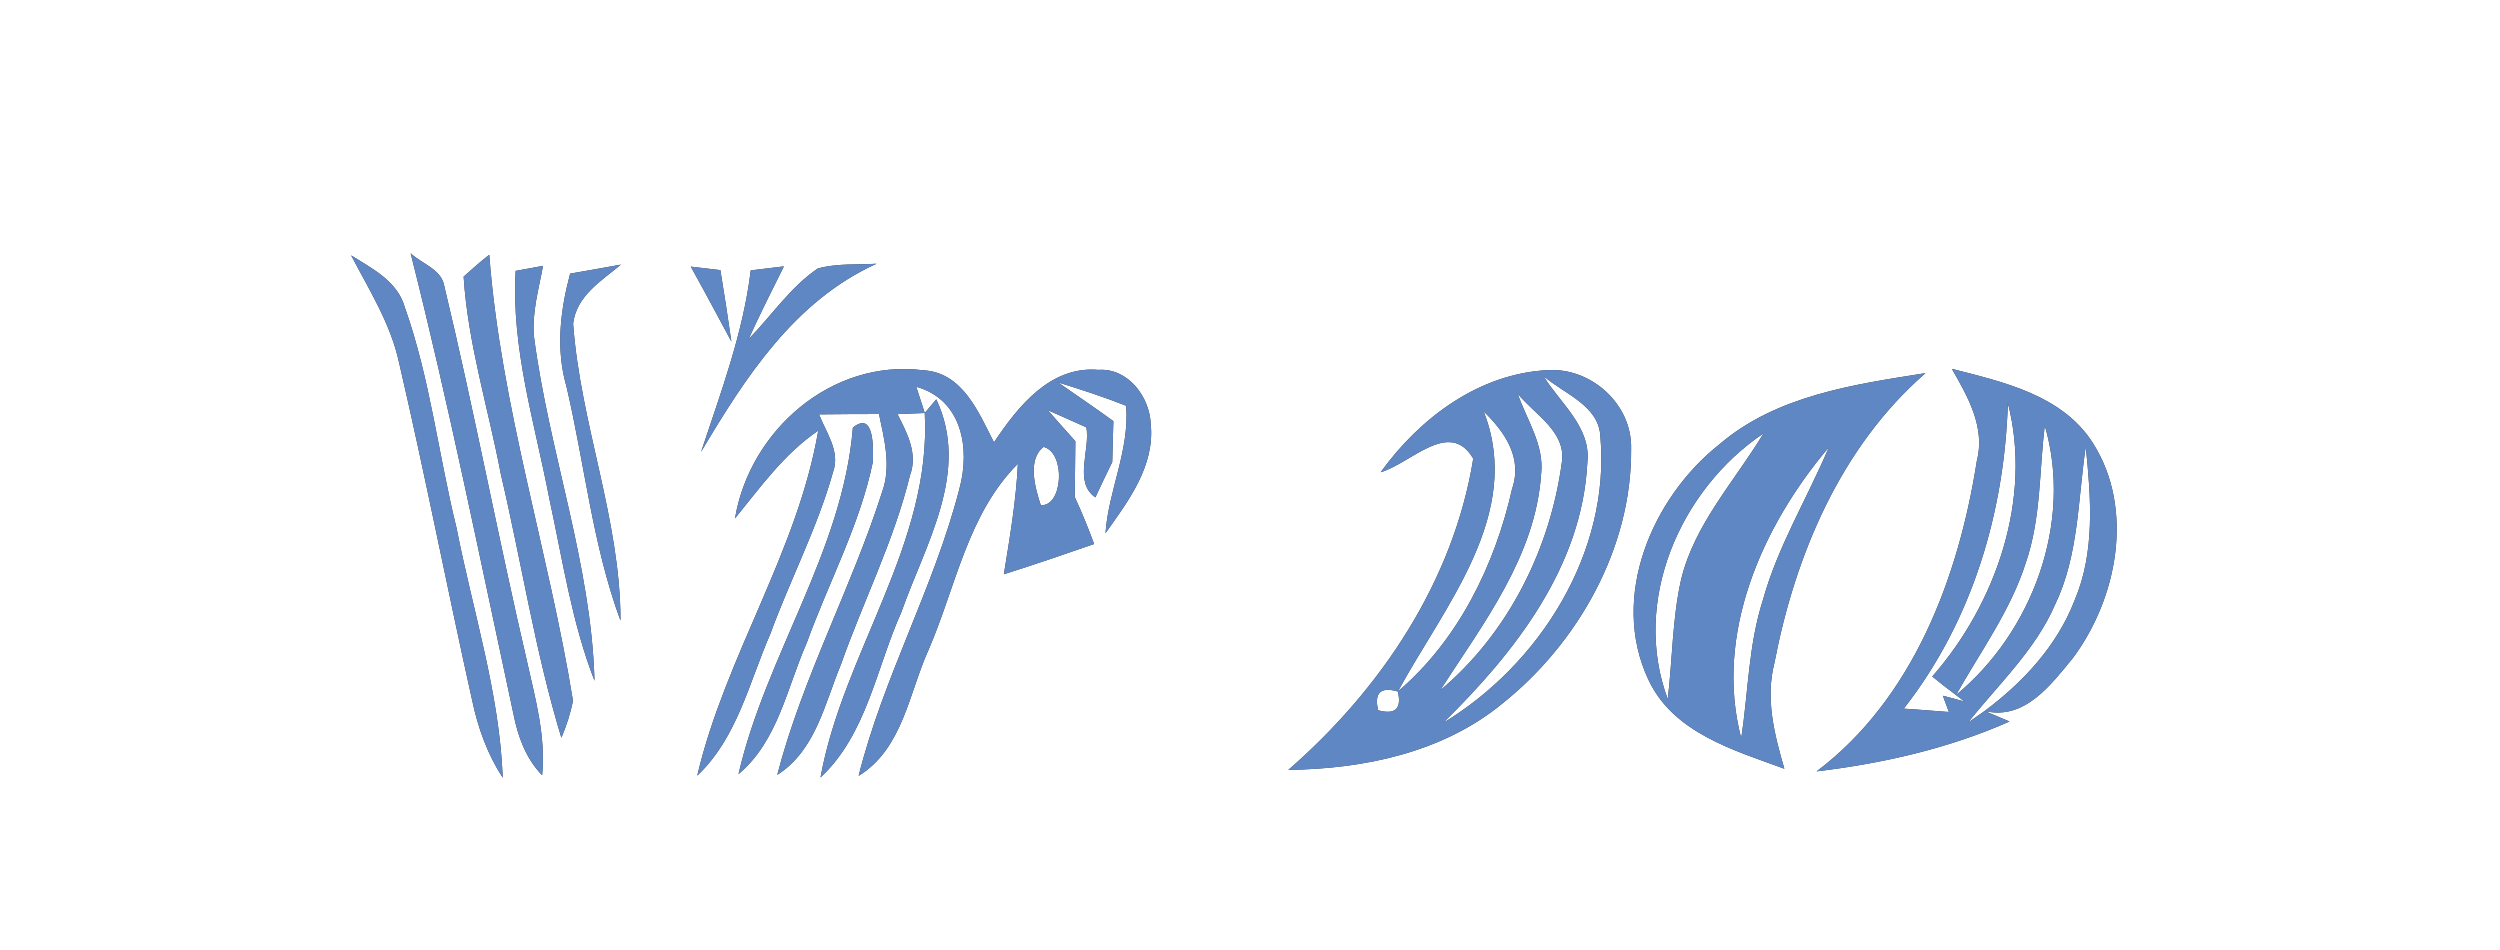 <?xml version="1.0" encoding="UTF-8" ?>
<!DOCTYPE svg PUBLIC "-//W3C//DTD SVG 1.1//EN" "http://www.w3.org/Graphics/SVG/1.1/DTD/svg11.dtd">
<svg width="200pt" height="76pt" viewBox="0 0 200 76" version="1.1" xmlns="http://www.w3.org/2000/svg">
<rect x="0" y="0" width="200" height="76" fill="#333333" stroke="none"/>
<g id="#ffffffff">
<path fill="#ffffff" opacity="1.00" d=" M 0.00 0.00 L 200.00 0.00 L 200.00 76.00 L 0.00 76.00 L 0.00 0.00 M 28.09 20.43 C 29.54 23.20 31.25 25.90 31.92 28.99 C 34.01 37.98 35.77 47.05 37.78 56.06 C 38.24 58.24 39.00 60.35 40.22 62.22 C 39.96 55.41 37.82 48.87 36.52 42.22 C 35.07 36.36 34.41 30.28 32.38 24.57 C 31.79 22.49 29.78 21.49 28.09 20.43 M 32.85 20.26 C 35.94 32.46 38.42 44.79 41.07 57.09 C 41.42 58.89 42.06 60.67 43.37 62.02 C 43.67 58.98 42.86 56.01 42.20 53.08 C 39.86 43.07 37.96 32.95 35.56 22.96 C 35.36 21.53 33.74 21.12 32.85 20.26 M 37.09 22.13 C 37.43 27.50 39.07 32.68 40.07 37.95 C 41.72 44.96 42.81 52.12 44.91 59.02 C 45.32 58.06 45.63 57.08 45.84 56.07 C 43.90 44.13 40.06 32.49 39.14 20.38 C 38.43 20.94 37.75 21.53 37.09 22.13 M 41.25 21.67 C 40.89 27.89 42.79 33.87 43.95 39.91 C 45.01 44.79 45.74 49.78 47.56 54.46 C 47.31 45.11 43.92 36.18 42.72 26.94 C 42.54 25.02 43.10 23.14 43.44 21.27 C 42.89 21.37 41.80 21.57 41.25 21.67 M 45.61 21.89 C 44.82 24.85 44.45 27.94 45.32 30.93 C 46.78 37.16 47.41 43.62 49.64 49.65 C 49.64 41.56 46.43 33.91 45.85 25.89 C 46.11 23.67 48.11 22.47 49.67 21.17 C 48.32 21.42 46.97 21.65 45.61 21.89 M 55.26 21.33 C 56.37 23.31 57.43 25.32 58.51 27.32 C 58.24 25.41 57.94 23.51 57.63 21.61 C 57.04 21.54 55.86 21.40 55.26 21.33 M 60.06 21.63 C 59.45 26.65 57.67 31.38 56.09 36.14 C 59.63 30.18 63.56 24.07 70.12 21.10 C 68.55 21.19 66.94 21.06 65.42 21.48 C 63.22 22.98 61.72 25.26 59.88 27.14 C 60.78 25.18 61.74 23.24 62.71 21.31 C 61.82 21.42 60.94 21.53 60.06 21.63 M 79.52 35.39 C 78.28 32.98 77.01 29.78 73.84 29.62 C 66.54 28.70 59.98 34.43 58.80 41.47 C 60.84 38.97 62.74 36.29 65.46 34.45 C 63.80 44.15 58.02 52.52 55.78 62.05 C 58.98 59.03 59.93 54.59 61.63 50.70 C 63.22 46.35 65.40 42.21 66.65 37.74 C 67.23 36.09 66.09 34.61 65.52 33.15 C 67.12 33.13 68.72 33.12 70.32 33.12 C 70.75 35.16 71.31 37.32 70.57 39.36 C 68.12 47.03 64.21 54.18 62.18 61.99 C 65.25 60.04 65.97 56.30 67.27 53.17 C 69.06 48.10 71.52 43.26 72.80 38.02 C 73.45 36.29 72.56 34.64 71.80 33.13 C 72.34 33.11 73.43 33.07 73.98 33.04 C 73.81 32.52 73.47 31.47 73.30 30.94 C 76.96 31.96 77.64 35.87 76.75 39.11 C 74.73 46.98 70.66 54.18 68.69 62.07 C 72.23 59.89 72.71 55.44 74.30 51.95 C 76.47 46.92 77.42 41.11 81.43 37.10 C 81.29 40.07 80.78 43.01 80.31 45.94 C 82.73 45.18 85.13 44.35 87.53 43.52 C 87.06 42.25 86.55 40.99 85.98 39.76 C 86.00 38.27 86.01 36.79 86.03 35.30 C 85.29 34.47 84.55 33.65 83.82 32.81 C 84.85 33.27 85.88 33.72 86.91 34.19 C 87.24 35.96 85.87 38.59 87.63 39.79 C 88.07 38.84 88.52 37.90 88.98 36.96 C 89.00 36.14 89.05 34.50 89.07 33.69 C 87.61 32.63 86.12 31.62 84.64 30.59 C 86.48 31.16 88.30 31.75 90.09 32.46 C 90.38 35.99 88.68 39.22 88.44 42.65 C 90.26 40.10 92.40 37.27 92.06 33.93 C 91.97 31.73 90.24 29.43 87.87 29.59 C 84.03 29.25 81.42 32.53 79.52 35.39 M 110.45 37.78 C 112.88 37.07 115.97 33.47 117.86 36.69 C 116.28 46.49 110.47 55.15 103.07 61.59 C 109.11 61.51 115.39 60.21 120.17 56.30 C 126.27 51.43 130.56 43.81 130.49 35.90 C 130.58 32.35 127.31 29.40 123.82 29.61 C 118.30 29.89 113.59 33.44 110.45 37.78 M 137.56 35.54 C 132.15 39.82 128.78 47.76 131.86 54.35 C 133.84 58.62 138.69 60.01 142.75 61.50 C 141.95 58.76 141.22 55.90 141.95 53.05 C 143.61 44.40 147.27 35.73 154.04 29.85 C 148.30 30.76 142.14 31.63 137.56 35.54 M 156.15 29.51 C 157.44 31.76 158.85 34.21 158.14 36.91 C 156.69 46.17 153.05 55.89 145.33 61.71 C 150.62 61.07 155.86 59.89 160.76 57.72 L 158.77 56.88 C 161.98 57.64 164.08 54.77 165.84 52.63 C 169.39 47.85 170.76 40.74 167.46 35.49 C 165.02 31.61 160.28 30.56 156.15 29.51 M 73.98 33.04 C 74.55 43.52 67.45 52.19 65.64 62.20 C 69.36 58.72 70.10 53.43 72.11 48.97 C 74.01 43.56 77.65 37.74 74.90 31.95 C 74.67 32.23 74.21 32.77 73.98 33.04 M 68.23 34.21 C 67.43 44.09 61.28 52.40 59.08 61.93 C 62.24 59.28 62.95 55.03 64.54 51.43 C 66.28 46.60 68.79 42.00 69.83 36.95 C 69.86 35.89 69.96 32.81 68.23 34.21 Z" />
<path fill="#ffffff" opacity="1.00" d=" M 123.48 30.08 C 125.09 31.50 127.93 32.42 128.03 34.94 C 128.84 44.17 123.20 53.15 115.44 57.84 C 121.18 52.21 126.58 45.34 126.99 36.97 C 127.29 34.15 124.79 32.25 123.48 30.08 Z" />
<path fill="#ffffff" opacity="1.00" d=" M 121.41 31.48 C 122.70 33.12 125.31 34.50 124.95 36.97 C 124.02 43.92 120.64 50.69 115.21 55.23 C 118.64 49.90 122.84 44.51 123.29 37.93 C 123.56 35.61 122.13 33.58 121.41 31.48 Z" />
<path fill="#ffffff" opacity="1.00" d=" M 160.63 32.24 C 162.60 39.89 159.68 48.31 154.58 54.12 C 155.20 54.63 155.83 55.12 156.48 55.60 L 157.15 56.12 L 155.43 55.66 L 155.91 56.96 C 154.70 56.86 153.50 56.78 152.30 56.69 C 157.76 49.72 160.36 41.01 160.63 32.24 Z" />
<path fill="#ffffff" opacity="1.00" d=" M 118.69 32.91 C 120.39 34.56 121.82 36.63 120.97 39.10 C 119.60 45.19 116.66 51.22 111.83 55.32 C 115.51 48.52 121.93 41.12 118.69 32.91 Z" />
<path fill="#ffffff" opacity="1.00" d=" M 163.58 34.04 C 165.85 41.77 162.60 50.56 156.48 55.60 C 158.44 52.12 160.85 48.84 162.07 45.00 C 163.28 41.47 163.14 37.69 163.58 34.04 Z" />
<path fill="#ffffff" opacity="1.00" d=" M 83.26 40.41 C 82.81 39.04 82.16 36.76 83.49 35.75 C 85.29 36.23 85.03 40.56 83.26 40.41 Z" />
<path fill="#ffffff" opacity="1.00" d=" M 133.42 55.93 C 130.51 48.12 134.38 39.18 141.08 34.67 C 138.79 38.48 135.56 41.92 134.49 46.36 C 133.78 49.50 133.80 52.74 133.42 55.93 Z" />
<path fill="#ffffff" opacity="1.00" d=" M 166.86 35.73 C 167.28 39.83 167.62 44.16 165.96 48.05 C 164.56 51.67 161.84 54.59 158.77 56.88 C 158.44 57.12 157.77 57.58 157.44 57.81 C 159.86 54.75 162.82 52.02 164.40 48.38 C 166.30 44.44 166.23 39.97 166.86 35.73 Z" />
<path fill="#ffffff" opacity="1.00" d=" M 139.30 59.06 C 137.11 50.76 140.98 42.05 146.31 35.78 C 144.58 39.87 142.22 43.71 141.03 48.01 C 139.88 51.58 139.86 55.37 139.30 59.06 Z" />
<path fill="#ffffff" opacity="1.00" d=" M 110.25 56.82 C 109.92 55.42 110.45 54.92 111.83 55.32 C 112.15 56.70 111.62 57.20 110.25 56.82 Z" />
<path fill="#ffffff" opacity="1.00" d=" M 114.32 55.27 C 114.93 55.74 114.93 55.74 114.32 55.27 Z" />
</g>
<g id="#5f87c4ff">
<path fill="#5f87c4" opacity="1.00" d=" M 28.09 20.43 C 29.78 21.49 31.79 22.49 32.38 24.57 C 34.41 30.28 35.07 36.36 36.52 42.22 C 37.82 48.87 39.96 55.41 40.22 62.22 C 39.00 60.35 38.24 58.24 37.78 56.06 C 35.77 47.05 34.01 37.98 31.92 28.99 C 31.25 25.90 29.54 23.20 28.09 20.43 Z" />
<path fill="#5f87c4" opacity="1.00" d=" M 32.85 20.26 C 33.74 21.12 35.36 21.53 35.56 22.96 C 37.96 32.95 39.86 43.07 42.20 53.08 C 42.86 56.01 43.67 58.98 43.37 62.02 C 42.06 60.67 41.42 58.89 41.07 57.09 C 38.42 44.79 35.94 32.46 32.85 20.26 Z" />
<path fill="#5f87c4" opacity="1.00" d=" M 37.09 22.13 C 37.75 21.53 38.43 20.94 39.14 20.38 C 40.06 32.49 43.90 44.13 45.84 56.07 C 45.63 57.08 45.32 58.06 44.91 59.02 C 42.81 52.12 41.72 44.96 40.07 37.95 C 39.07 32.68 37.43 27.50 37.09 22.13 Z" />
<path fill="#5f87c4" opacity="1.00" d=" M 41.25 21.67 C 41.80 21.57 42.89 21.37 43.44 21.27 C 43.10 23.14 42.54 25.02 42.72 26.94 C 43.92 36.18 47.31 45.11 47.56 54.46 C 45.74 49.78 45.01 44.79 43.95 39.91 C 42.79 33.87 40.89 27.89 41.25 21.67 Z" />
<path fill="#5f87c4" opacity="1.00" d=" M 45.61 21.89 C 46.97 21.65 48.32 21.42 49.67 21.17 C 48.11 22.47 46.11 23.67 45.85 25.89 C 46.43 33.91 49.64 41.56 49.64 49.65 C 47.41 43.62 46.78 37.16 45.32 30.93 C 44.45 27.94 44.82 24.85 45.61 21.89 Z" />
<path fill="#5f87c4" opacity="1.00" d=" M 55.26 21.33 C 55.86 21.40 57.04 21.54 57.63 21.61 C 57.94 23.51 58.24 25.41 58.51 27.32 C 57.43 25.32 56.37 23.31 55.26 21.33 Z" />
<path fill="#5f87c4" opacity="1.00" d=" M 60.06 21.63 C 60.94 21.53 61.82 21.42 62.71 21.31 C 61.74 23.24 60.78 25.18 59.88 27.14 C 61.72 25.26 63.22 22.98 65.42 21.48 C 66.94 21.06 68.55 21.19 70.12 21.10 C 63.56 24.07 59.63 30.18 56.09 36.14 C 57.67 31.38 59.45 26.65 60.06 21.63 Z" />
<path fill="#5f87c4" opacity="1.00" d=" M 79.52 35.39 C 81.42 32.53 84.03 29.25 87.87 29.59 C 90.24 29.43 91.97 31.73 92.06 33.93 C 92.40 37.27 90.26 40.10 88.44 42.65 C 88.68 39.22 90.38 35.99 90.09 32.46 C 88.30 31.75 86.48 31.16 84.64 30.59 C 86.12 31.62 87.61 32.63 89.07 33.69 C 89.05 34.50 89.00 36.14 88.98 36.96 C 88.52 37.90 88.07 38.84 87.63 39.79 C 85.87 38.59 87.24 35.96 86.91 34.19 C 85.88 33.72 84.85 33.27 83.82 32.81 C 84.55 33.65 85.29 34.47 86.03 35.30 C 86.01 36.79 86.00 38.27 85.98 39.76 C 86.55 40.99 87.06 42.25 87.53 43.52 C 85.13 44.35 82.73 45.18 80.31 45.94 C 80.78 43.01 81.29 40.07 81.43 37.10 C 77.42 41.11 76.47 46.92 74.30 51.95 C 72.71 55.44 72.23 59.89 68.69 62.07 C 70.66 54.18 74.73 46.98 76.75 39.11 C 77.64 35.87 76.96 31.96 73.30 30.94 C 73.47 31.47 73.81 32.52 73.98 33.04 C 73.43 33.07 72.34 33.11 71.80 33.13 C 72.56 34.64 73.45 36.29 72.80 38.02 C 71.52 43.26 69.06 48.10 67.27 53.17 C 65.97 56.30 65.25 60.04 62.18 61.99 C 64.21 54.18 68.12 47.03 70.57 39.36 C 71.31 37.32 70.75 35.16 70.32 33.12 C 68.72 33.12 67.12 33.13 65.52 33.15 C 66.09 34.61 67.23 36.09 66.65 37.74 C 65.40 42.21 63.22 46.35 61.63 50.70 C 59.93 54.59 58.98 59.03 55.78 62.05 C 58.02 52.52 63.80 44.15 65.46 34.45 C 62.74 36.29 60.84 38.97 58.80 41.47 C 59.98 34.43 66.54 28.70 73.84 29.62 C 77.01 29.78 78.28 32.98 79.52 35.39 M 83.26 40.41 C 85.03 40.56 85.29 36.23 83.49 35.75 C 82.16 36.76 82.81 39.04 83.26 40.41 Z" />
<path fill="#5f87c4" opacity="1.00" d=" M 110.45 37.78 C 113.59 33.44 118.30 29.89 123.82 29.61 C 127.31 29.40 130.58 32.35 130.49 35.90 C 130.56 43.81 126.27 51.43 120.17 56.30 C 115.39 60.21 109.11 61.51 103.07 61.59 C 110.47 55.15 116.28 46.49 117.86 36.69 C 115.97 33.47 112.88 37.07 110.45 37.78 M 123.48 30.08 C 124.79 32.25 127.29 34.15 126.99 36.97 C 126.58 45.34 121.18 52.21 115.44 57.84 C 123.20 53.15 128.84 44.17 128.03 34.94 C 127.93 32.42 125.09 31.50 123.48 30.08 M 121.41 31.48 C 122.13 33.58 123.56 35.61 123.29 37.93 C 122.84 44.51 118.64 49.90 115.21 55.23 C 120.64 50.69 124.02 43.92 124.95 36.97 C 125.31 34.50 122.70 33.12 121.41 31.48 M 118.69 32.91 C 121.93 41.12 115.51 48.52 111.83 55.32 C 116.66 51.22 119.60 45.19 120.97 39.10 C 121.82 36.63 120.39 34.56 118.69 32.91 M 110.25 56.82 C 111.62 57.20 112.15 56.70 111.83 55.32 C 110.45 54.92 109.92 55.42 110.25 56.82 M 114.32 55.27 C 114.93 55.74 114.93 55.74 114.32 55.27 Z" />
<path fill="#5f87c4" opacity="1.00" d=" M 137.56 35.54 C 142.14 31.63 148.30 30.76 154.04 29.85 C 147.27 35.73 143.61 44.40 141.95 53.05 C 141.22 55.90 141.95 58.76 142.75 61.50 C 138.69 60.01 133.84 58.62 131.86 54.35 C 128.78 47.76 132.15 39.82 137.56 35.54 M 133.42 55.93 C 133.80 52.74 133.78 49.50 134.49 46.36 C 135.56 41.92 138.79 38.48 141.08 34.67 C 134.38 39.18 130.51 48.12 133.42 55.93 M 139.30 59.06 C 139.86 55.37 139.88 51.58 141.03 48.01 C 142.22 43.71 144.58 39.87 146.31 35.78 C 140.98 42.05 137.11 50.76 139.30 59.06 Z" />
<path fill="#5f87c4" opacity="1.00" d=" M 156.15 29.51 C 160.28 30.56 165.02 31.61 167.46 35.49 C 170.76 40.74 169.39 47.85 165.84 52.63 C 164.08 54.77 161.98 57.64 158.77 56.88 C 161.84 54.59 164.56 51.67 165.96 48.05 C 167.62 44.16 167.28 39.83 166.86 35.73 C 166.23 39.97 166.30 44.44 164.40 48.38 C 162.82 52.02 159.86 54.75 157.44 57.81 C 157.77 57.58 158.44 57.12 158.77 56.88 L 160.76 57.72 C 155.86 59.89 150.62 61.07 145.33 61.71 C 153.05 55.89 156.69 46.17 158.14 36.91 C 158.85 34.21 157.44 31.76 156.15 29.51 M 160.63 32.24 C 160.36 41.01 157.76 49.72 152.30 56.69 C 153.50 56.78 154.70 56.86 155.91 56.96 L 155.43 55.66 L 157.15 56.12 L 156.48 55.60 C 155.83 55.12 155.20 54.63 154.58 54.12 C 159.68 48.31 162.60 39.89 160.63 32.24 M 163.58 34.04 C 163.14 37.69 163.28 41.47 162.07 45.00 C 160.85 48.84 158.44 52.12 156.48 55.60 C 162.60 50.56 165.85 41.77 163.58 34.04 Z" />
<path fill="#5f87c4" opacity="1.00" d=" M 73.98 33.04 C 74.21 32.77 74.67 32.23 74.90 31.95 C 77.65 37.74 74.01 43.56 72.11 48.97 C 70.10 53.43 69.36 58.72 65.64 62.20 C 67.45 52.19 74.55 43.52 73.98 33.04 Z" />
<path fill="#5f87c4" opacity="1.00" d=" M 68.23 34.21 C 69.96 32.81 69.86 35.89 69.83 36.95 C 68.79 42.00 66.28 46.60 64.54 51.43 C 62.95 55.03 62.24 59.28 59.08 61.93 C 61.28 52.40 67.43 44.09 68.23 34.21 Z" />
</g>
</svg>
